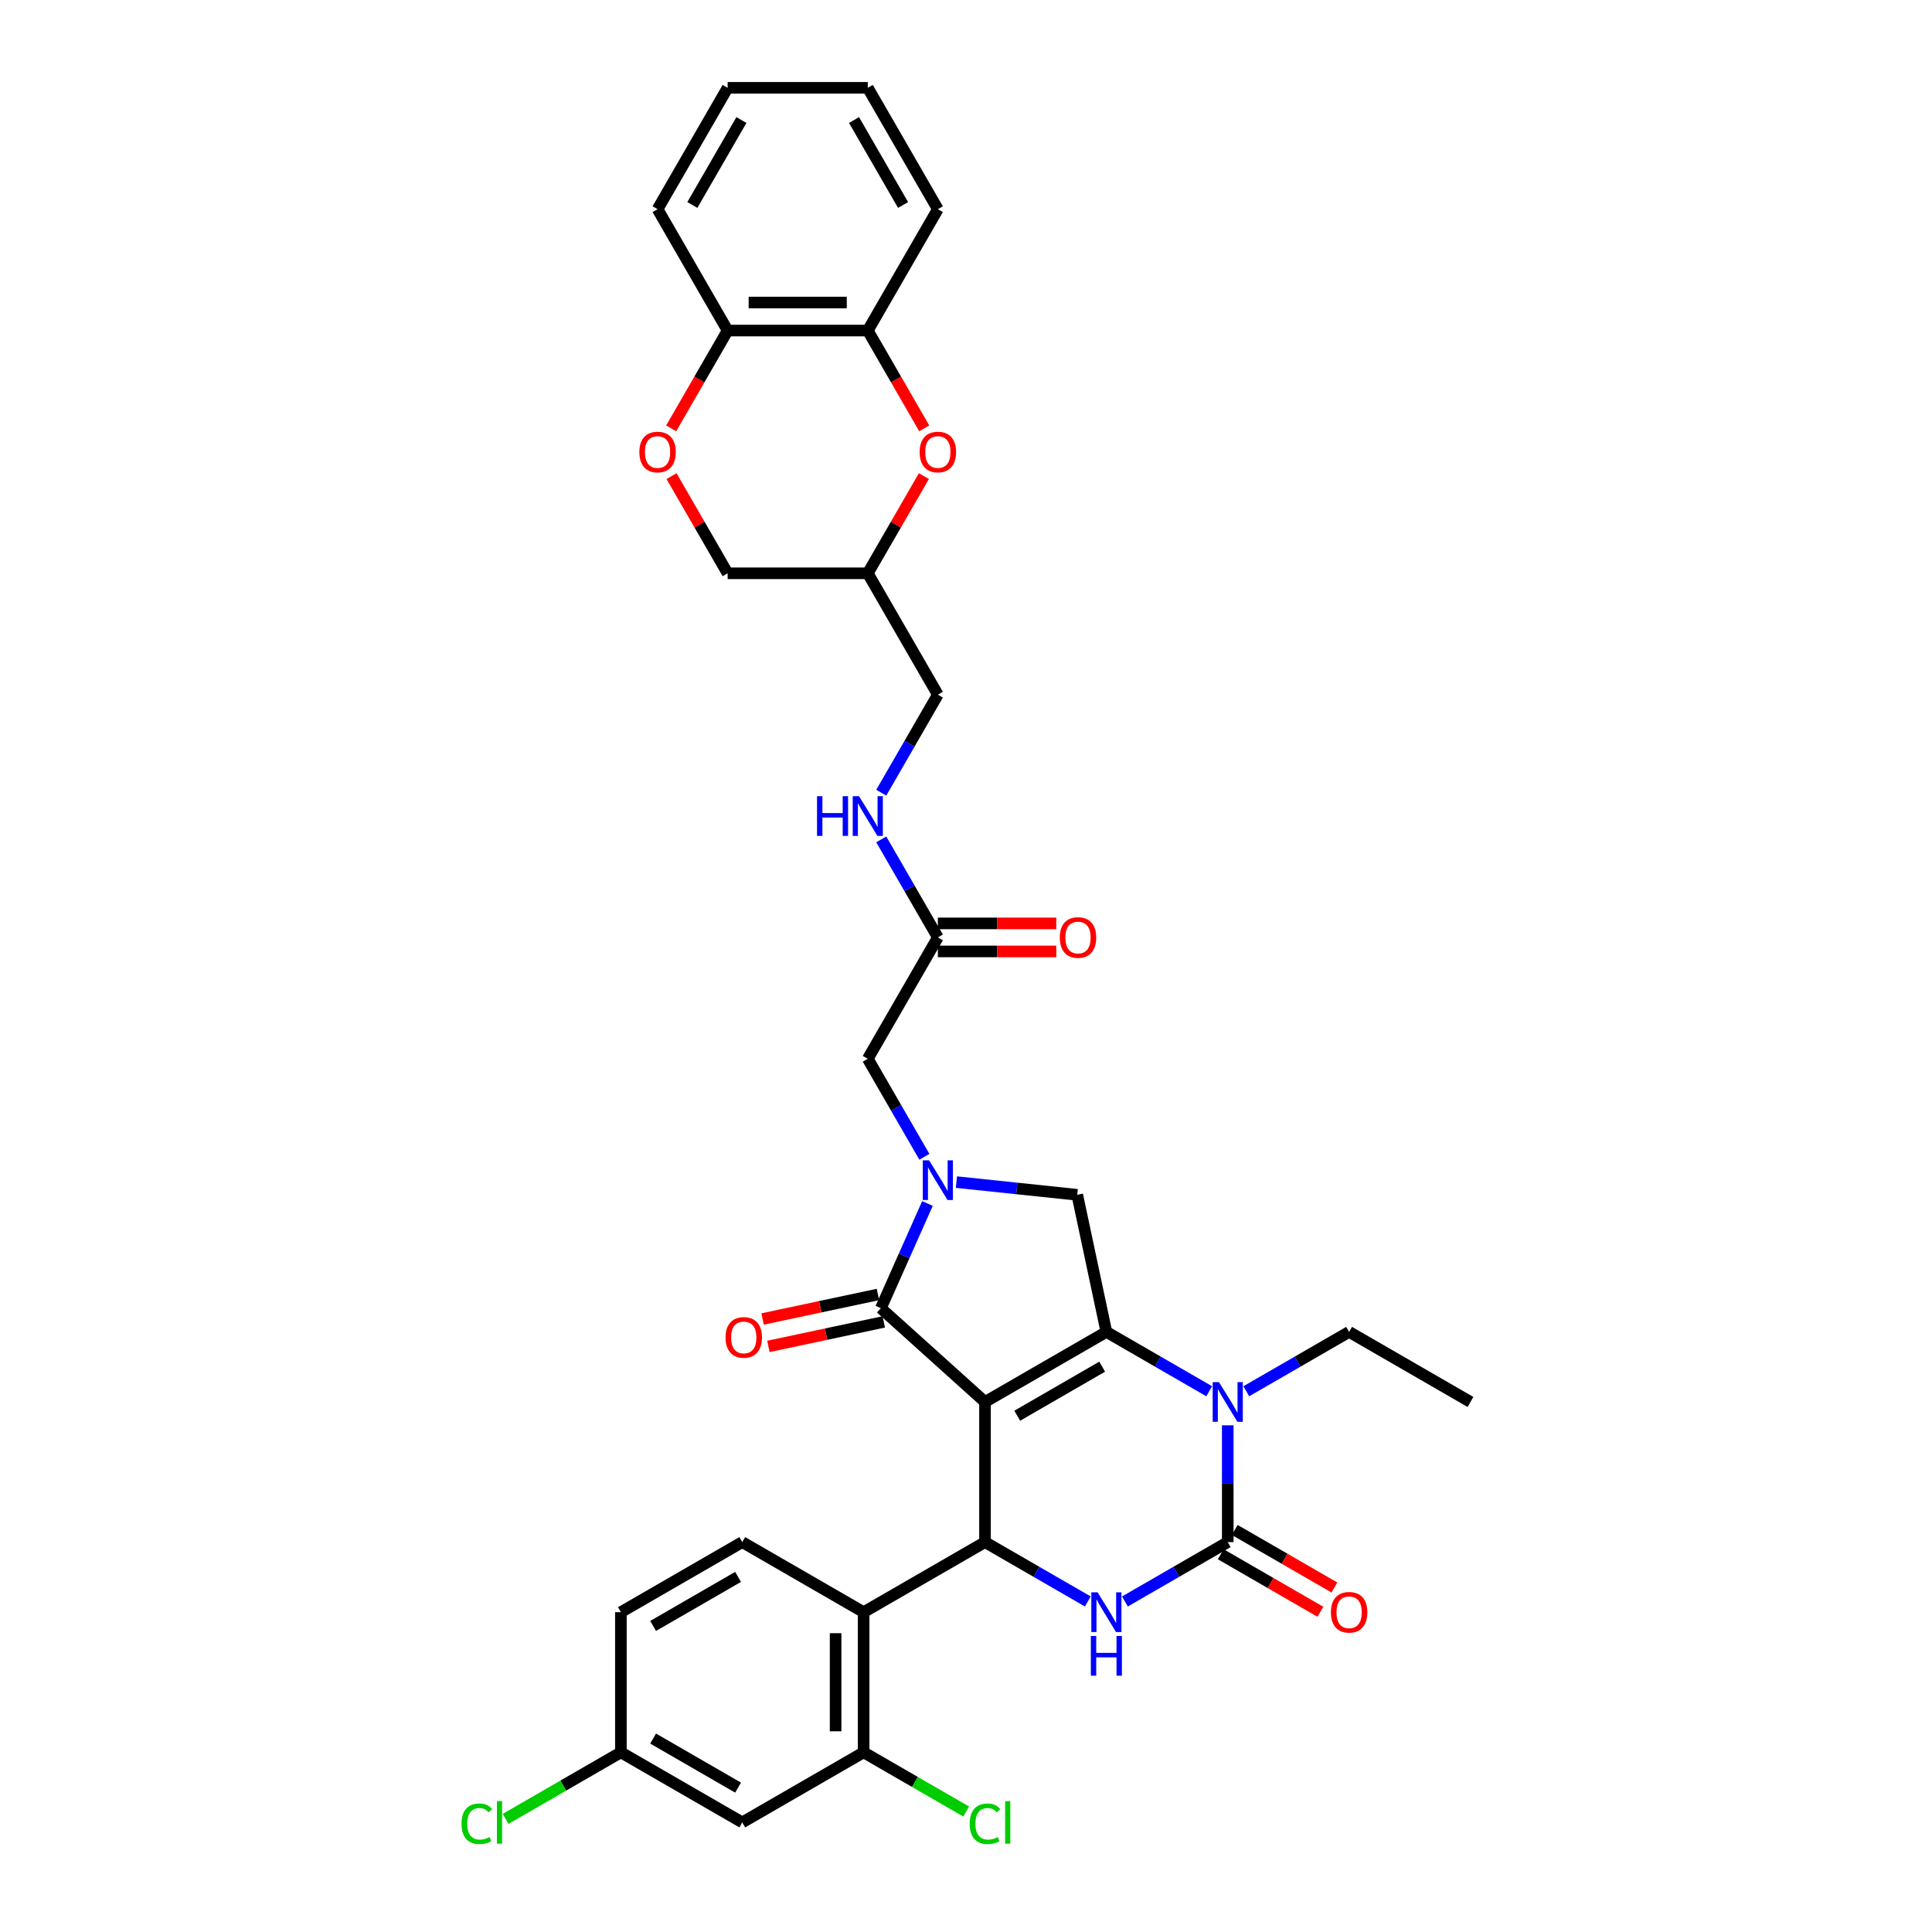 <?xml version='1.0' encoding='iso-8859-1'?>
<svg version='1.1' baseProfile='full'
              xmlns='http://www.w3.org/2000/svg'
                      xmlns:rdkit='http://www.rdkit.org/xml'
                      xmlns:xlink='http://www.w3.org/1999/xlink'
                  xml:space='preserve'
width='1000px' height='1000px' viewBox='0 0 1000 1000'>
<!-- END OF HEADER -->
<rect style='opacity:1.0;fill:#FFFFFF;stroke:none' width='1000' height='1000' x='0' y='0'> </rect>
<path class='bond-0' d='M 485.433,492.458 L 516.081,492.458' style='fill:none;fill-rule:evenodd;stroke:#000000;stroke-width:6px;stroke-linecap:butt;stroke-linejoin:miter;stroke-opacity:1' />
<path class='bond-0' d='M 516.081,492.458 L 546.73,492.458' style='fill:none;fill-rule:evenodd;stroke:#FF0000;stroke-width:6px;stroke-linecap:butt;stroke-linejoin:miter;stroke-opacity:1' />
<path class='bond-0' d='M 485.433,477.95 L 516.081,477.95' style='fill:none;fill-rule:evenodd;stroke:#000000;stroke-width:6px;stroke-linecap:butt;stroke-linejoin:miter;stroke-opacity:1' />
<path class='bond-0' d='M 516.081,477.95 L 546.73,477.95' style='fill:none;fill-rule:evenodd;stroke:#FF0000;stroke-width:6px;stroke-linecap:butt;stroke-linejoin:miter;stroke-opacity:1' />
<path class='bond-1' d='M 485.433,485.204 L 470.787,459.836' style='fill:none;fill-rule:evenodd;stroke:#000000;stroke-width:6px;stroke-linecap:butt;stroke-linejoin:miter;stroke-opacity:1' />
<path class='bond-1' d='M 470.787,459.836 L 456.141,434.468' style='fill:none;fill-rule:evenodd;stroke:#0000FF;stroke-width:6px;stroke-linecap:butt;stroke-linejoin:miter;stroke-opacity:1' />
<path class='bond-2' d='M 485.433,485.204 L 449.164,548.025' style='fill:none;fill-rule:evenodd;stroke:#000000;stroke-width:6px;stroke-linecap:butt;stroke-linejoin:miter;stroke-opacity:1' />
<path class='bond-3' d='M 456.141,410.297 L 470.787,384.929' style='fill:none;fill-rule:evenodd;stroke:#0000FF;stroke-width:6px;stroke-linecap:butt;stroke-linejoin:miter;stroke-opacity:1' />
<path class='bond-3' d='M 470.787,384.929 L 485.433,359.561' style='fill:none;fill-rule:evenodd;stroke:#000000;stroke-width:6px;stroke-linecap:butt;stroke-linejoin:miter;stroke-opacity:1' />
<path class='bond-4' d='M 478.389,221.717 L 463.776,196.407' style='fill:none;fill-rule:evenodd;stroke:#FF0000;stroke-width:6px;stroke-linecap:butt;stroke-linejoin:miter;stroke-opacity:1' />
<path class='bond-4' d='M 463.776,196.407 L 449.164,171.097' style='fill:none;fill-rule:evenodd;stroke:#000000;stroke-width:6px;stroke-linecap:butt;stroke-linejoin:miter;stroke-opacity:1' />
<path class='bond-5' d='M 478.205,246.439 L 463.684,271.589' style='fill:none;fill-rule:evenodd;stroke:#FF0000;stroke-width:6px;stroke-linecap:butt;stroke-linejoin:miter;stroke-opacity:1' />
<path class='bond-5' d='M 463.684,271.589 L 449.164,296.74' style='fill:none;fill-rule:evenodd;stroke:#000000;stroke-width:6px;stroke-linecap:butt;stroke-linejoin:miter;stroke-opacity:1' />
<path class='bond-6' d='M 347.582,246.439 L 362.103,271.589' style='fill:none;fill-rule:evenodd;stroke:#FF0000;stroke-width:6px;stroke-linecap:butt;stroke-linejoin:miter;stroke-opacity:1' />
<path class='bond-6' d='M 362.103,271.589 L 376.624,296.74' style='fill:none;fill-rule:evenodd;stroke:#000000;stroke-width:6px;stroke-linecap:butt;stroke-linejoin:miter;stroke-opacity:1' />
<path class='bond-7' d='M 347.398,221.717 L 362.011,196.407' style='fill:none;fill-rule:evenodd;stroke:#FF0000;stroke-width:6px;stroke-linecap:butt;stroke-linejoin:miter;stroke-opacity:1' />
<path class='bond-7' d='M 362.011,196.407 L 376.624,171.097' style='fill:none;fill-rule:evenodd;stroke:#000000;stroke-width:6px;stroke-linecap:butt;stroke-linejoin:miter;stroke-opacity:1' />
<path class='bond-8' d='M 625.875,720.108 L 599.266,704.746' style='fill:none;fill-rule:evenodd;stroke:#0000FF;stroke-width:6px;stroke-linecap:butt;stroke-linejoin:miter;stroke-opacity:1' />
<path class='bond-8' d='M 599.266,704.746 L 572.658,689.383' style='fill:none;fill-rule:evenodd;stroke:#000000;stroke-width:6px;stroke-linecap:butt;stroke-linejoin:miter;stroke-opacity:1' />
<path class='bond-9' d='M 635.479,737.738 L 635.479,767.966' style='fill:none;fill-rule:evenodd;stroke:#0000FF;stroke-width:6px;stroke-linecap:butt;stroke-linejoin:miter;stroke-opacity:1' />
<path class='bond-9' d='M 635.479,767.966 L 635.479,798.193' style='fill:none;fill-rule:evenodd;stroke:#000000;stroke-width:6px;stroke-linecap:butt;stroke-linejoin:miter;stroke-opacity:1' />
<path class='bond-10' d='M 645.083,720.108 L 671.692,704.746' style='fill:none;fill-rule:evenodd;stroke:#0000FF;stroke-width:6px;stroke-linecap:butt;stroke-linejoin:miter;stroke-opacity:1' />
<path class='bond-10' d='M 671.692,704.746 L 698.3,689.383' style='fill:none;fill-rule:evenodd;stroke:#000000;stroke-width:6px;stroke-linecap:butt;stroke-linejoin:miter;stroke-opacity:1' />
<path class='bond-11' d='M 635.479,798.193 L 608.87,813.556' style='fill:none;fill-rule:evenodd;stroke:#000000;stroke-width:6px;stroke-linecap:butt;stroke-linejoin:miter;stroke-opacity:1' />
<path class='bond-11' d='M 608.87,813.556 L 582.262,828.918' style='fill:none;fill-rule:evenodd;stroke:#0000FF;stroke-width:6px;stroke-linecap:butt;stroke-linejoin:miter;stroke-opacity:1' />
<path class='bond-12' d='M 631.852,804.475 L 657.641,819.364' style='fill:none;fill-rule:evenodd;stroke:#000000;stroke-width:6px;stroke-linecap:butt;stroke-linejoin:miter;stroke-opacity:1' />
<path class='bond-12' d='M 657.641,819.364 L 683.43,834.254' style='fill:none;fill-rule:evenodd;stroke:#FF0000;stroke-width:6px;stroke-linecap:butt;stroke-linejoin:miter;stroke-opacity:1' />
<path class='bond-12' d='M 639.106,791.911 L 664.895,806.8' style='fill:none;fill-rule:evenodd;stroke:#000000;stroke-width:6px;stroke-linecap:butt;stroke-linejoin:miter;stroke-opacity:1' />
<path class='bond-12' d='M 664.895,806.8 L 690.684,821.689' style='fill:none;fill-rule:evenodd;stroke:#FF0000;stroke-width:6px;stroke-linecap:butt;stroke-linejoin:miter;stroke-opacity:1' />
<path class='bond-13' d='M 563.053,828.918 L 536.445,813.556' style='fill:none;fill-rule:evenodd;stroke:#0000FF;stroke-width:6px;stroke-linecap:butt;stroke-linejoin:miter;stroke-opacity:1' />
<path class='bond-13' d='M 536.445,813.556 L 509.836,798.193' style='fill:none;fill-rule:evenodd;stroke:#000000;stroke-width:6px;stroke-linecap:butt;stroke-linejoin:miter;stroke-opacity:1' />
<path class='bond-14' d='M 509.836,798.193 L 447.015,834.463' style='fill:none;fill-rule:evenodd;stroke:#000000;stroke-width:6px;stroke-linecap:butt;stroke-linejoin:miter;stroke-opacity:1' />
<path class='bond-15' d='M 509.836,798.193 L 509.836,725.653' style='fill:none;fill-rule:evenodd;stroke:#000000;stroke-width:6px;stroke-linecap:butt;stroke-linejoin:miter;stroke-opacity:1' />
<path class='bond-16' d='M 572.658,689.383 L 509.836,725.653' style='fill:none;fill-rule:evenodd;stroke:#000000;stroke-width:6px;stroke-linecap:butt;stroke-linejoin:miter;stroke-opacity:1' />
<path class='bond-16' d='M 570.488,707.388 L 526.514,732.777' style='fill:none;fill-rule:evenodd;stroke:#000000;stroke-width:6px;stroke-linecap:butt;stroke-linejoin:miter;stroke-opacity:1' />
<path class='bond-17' d='M 572.658,689.383 L 557.576,618.429' style='fill:none;fill-rule:evenodd;stroke:#000000;stroke-width:6px;stroke-linecap:butt;stroke-linejoin:miter;stroke-opacity:1' />
<path class='bond-18' d='M 509.836,725.653 L 455.929,677.115' style='fill:none;fill-rule:evenodd;stroke:#000000;stroke-width:6px;stroke-linecap:butt;stroke-linejoin:miter;stroke-opacity:1' />
<path class='bond-19' d='M 455.929,677.115 L 467.991,650.023' style='fill:none;fill-rule:evenodd;stroke:#000000;stroke-width:6px;stroke-linecap:butt;stroke-linejoin:miter;stroke-opacity:1' />
<path class='bond-19' d='M 467.991,650.023 L 480.053,622.931' style='fill:none;fill-rule:evenodd;stroke:#0000FF;stroke-width:6px;stroke-linecap:butt;stroke-linejoin:miter;stroke-opacity:1' />
<path class='bond-20' d='M 454.421,670.019 L 424.565,676.365' style='fill:none;fill-rule:evenodd;stroke:#000000;stroke-width:6px;stroke-linecap:butt;stroke-linejoin:miter;stroke-opacity:1' />
<path class='bond-20' d='M 424.565,676.365 L 394.71,682.711' style='fill:none;fill-rule:evenodd;stroke:#FF0000;stroke-width:6px;stroke-linecap:butt;stroke-linejoin:miter;stroke-opacity:1' />
<path class='bond-20' d='M 457.437,684.21 L 427.582,690.556' style='fill:none;fill-rule:evenodd;stroke:#000000;stroke-width:6px;stroke-linecap:butt;stroke-linejoin:miter;stroke-opacity:1' />
<path class='bond-20' d='M 427.582,690.556 L 397.726,696.902' style='fill:none;fill-rule:evenodd;stroke:#FF0000;stroke-width:6px;stroke-linecap:butt;stroke-linejoin:miter;stroke-opacity:1' />
<path class='bond-21' d='M 495.038,611.856 L 526.307,615.142' style='fill:none;fill-rule:evenodd;stroke:#0000FF;stroke-width:6px;stroke-linecap:butt;stroke-linejoin:miter;stroke-opacity:1' />
<path class='bond-21' d='M 526.307,615.142 L 557.576,618.429' style='fill:none;fill-rule:evenodd;stroke:#000000;stroke-width:6px;stroke-linecap:butt;stroke-linejoin:miter;stroke-opacity:1' />
<path class='bond-22' d='M 478.456,598.761 L 463.81,573.393' style='fill:none;fill-rule:evenodd;stroke:#0000FF;stroke-width:6px;stroke-linecap:butt;stroke-linejoin:miter;stroke-opacity:1' />
<path class='bond-22' d='M 463.81,573.393 L 449.164,548.025' style='fill:none;fill-rule:evenodd;stroke:#000000;stroke-width:6px;stroke-linecap:butt;stroke-linejoin:miter;stroke-opacity:1' />
<path class='bond-23' d='M 698.3,689.383 L 761.122,725.653' style='fill:none;fill-rule:evenodd;stroke:#000000;stroke-width:6px;stroke-linecap:butt;stroke-linejoin:miter;stroke-opacity:1' />
<path class='bond-24' d='M 447.015,907.003 L 447.015,834.463' style='fill:none;fill-rule:evenodd;stroke:#000000;stroke-width:6px;stroke-linecap:butt;stroke-linejoin:miter;stroke-opacity:1' />
<path class='bond-24' d='M 432.507,896.122 L 432.507,845.344' style='fill:none;fill-rule:evenodd;stroke:#000000;stroke-width:6px;stroke-linecap:butt;stroke-linejoin:miter;stroke-opacity:1' />
<path class='bond-25' d='M 447.015,907.003 L 384.194,943.273' style='fill:none;fill-rule:evenodd;stroke:#000000;stroke-width:6px;stroke-linecap:butt;stroke-linejoin:miter;stroke-opacity:1' />
<path class='bond-26' d='M 447.015,907.003 L 473.558,922.328' style='fill:none;fill-rule:evenodd;stroke:#000000;stroke-width:6px;stroke-linecap:butt;stroke-linejoin:miter;stroke-opacity:1' />
<path class='bond-26' d='M 473.558,922.328 L 500.102,937.652' style='fill:none;fill-rule:evenodd;stroke:#00CC00;stroke-width:6px;stroke-linecap:butt;stroke-linejoin:miter;stroke-opacity:1' />
<path class='bond-27' d='M 447.015,834.463 L 384.194,798.193' style='fill:none;fill-rule:evenodd;stroke:#000000;stroke-width:6px;stroke-linecap:butt;stroke-linejoin:miter;stroke-opacity:1' />
<path class='bond-28' d='M 384.194,943.273 L 321.372,907.003' style='fill:none;fill-rule:evenodd;stroke:#000000;stroke-width:6px;stroke-linecap:butt;stroke-linejoin:miter;stroke-opacity:1' />
<path class='bond-28' d='M 382.025,925.268 L 338.05,899.879' style='fill:none;fill-rule:evenodd;stroke:#000000;stroke-width:6px;stroke-linecap:butt;stroke-linejoin:miter;stroke-opacity:1' />
<path class='bond-29' d='M 384.194,798.193 L 321.372,834.463' style='fill:none;fill-rule:evenodd;stroke:#000000;stroke-width:6px;stroke-linecap:butt;stroke-linejoin:miter;stroke-opacity:1' />
<path class='bond-29' d='M 382.025,816.198 L 338.05,841.587' style='fill:none;fill-rule:evenodd;stroke:#000000;stroke-width:6px;stroke-linecap:butt;stroke-linejoin:miter;stroke-opacity:1' />
<path class='bond-30' d='M 321.372,907.003 L 321.372,834.463' style='fill:none;fill-rule:evenodd;stroke:#000000;stroke-width:6px;stroke-linecap:butt;stroke-linejoin:miter;stroke-opacity:1' />
<path class='bond-31' d='M 321.372,907.003 L 291.536,924.229' style='fill:none;fill-rule:evenodd;stroke:#000000;stroke-width:6px;stroke-linecap:butt;stroke-linejoin:miter;stroke-opacity:1' />
<path class='bond-31' d='M 291.536,924.229 L 261.699,941.455' style='fill:none;fill-rule:evenodd;stroke:#00CC00;stroke-width:6px;stroke-linecap:butt;stroke-linejoin:miter;stroke-opacity:1' />
<path class='bond-32' d='M 449.164,171.097 L 376.624,171.097' style='fill:none;fill-rule:evenodd;stroke:#000000;stroke-width:6px;stroke-linecap:butt;stroke-linejoin:miter;stroke-opacity:1' />
<path class='bond-32' d='M 438.283,156.589 L 387.505,156.589' style='fill:none;fill-rule:evenodd;stroke:#000000;stroke-width:6px;stroke-linecap:butt;stroke-linejoin:miter;stroke-opacity:1' />
<path class='bond-33' d='M 449.164,171.097 L 485.433,108.276' style='fill:none;fill-rule:evenodd;stroke:#000000;stroke-width:6px;stroke-linecap:butt;stroke-linejoin:miter;stroke-opacity:1' />
<path class='bond-34' d='M 376.624,171.097 L 340.354,108.276' style='fill:none;fill-rule:evenodd;stroke:#000000;stroke-width:6px;stroke-linecap:butt;stroke-linejoin:miter;stroke-opacity:1' />
<path class='bond-35' d='M 449.164,296.74 L 376.624,296.74' style='fill:none;fill-rule:evenodd;stroke:#000000;stroke-width:6px;stroke-linecap:butt;stroke-linejoin:miter;stroke-opacity:1' />
<path class='bond-36' d='M 449.164,296.74 L 485.433,359.561' style='fill:none;fill-rule:evenodd;stroke:#000000;stroke-width:6px;stroke-linecap:butt;stroke-linejoin:miter;stroke-opacity:1' />
<path class='bond-37' d='M 485.433,108.276 L 449.164,45.455' style='fill:none;fill-rule:evenodd;stroke:#000000;stroke-width:6px;stroke-linecap:butt;stroke-linejoin:miter;stroke-opacity:1' />
<path class='bond-37' d='M 467.429,106.107 L 442.04,62.132' style='fill:none;fill-rule:evenodd;stroke:#000000;stroke-width:6px;stroke-linecap:butt;stroke-linejoin:miter;stroke-opacity:1' />
<path class='bond-38' d='M 340.354,108.276 L 376.624,45.455' style='fill:none;fill-rule:evenodd;stroke:#000000;stroke-width:6px;stroke-linecap:butt;stroke-linejoin:miter;stroke-opacity:1' />
<path class='bond-38' d='M 358.359,106.107 L 383.747,62.132' style='fill:none;fill-rule:evenodd;stroke:#000000;stroke-width:6px;stroke-linecap:butt;stroke-linejoin:miter;stroke-opacity:1' />
<path class='bond-39' d='M 449.164,45.455 L 376.624,45.455' style='fill:none;fill-rule:evenodd;stroke:#000000;stroke-width:6px;stroke-linecap:butt;stroke-linejoin:miter;stroke-opacity:1' />
<path  class='atom-1' d='M 548.543 485.262
Q 548.543 480.329, 550.98 477.573
Q 553.418 474.816, 557.973 474.816
Q 562.529 474.816, 564.966 477.573
Q 567.403 480.329, 567.403 485.262
Q 567.403 490.252, 564.937 493.096
Q 562.471 495.911, 557.973 495.911
Q 553.447 495.911, 550.98 493.096
Q 548.543 490.282, 548.543 485.262
M 557.973 493.589
Q 561.107 493.589, 562.79 491.5
Q 564.502 489.382, 564.502 485.262
Q 564.502 481.229, 562.79 479.197
Q 561.107 477.137, 557.973 477.137
Q 554.839 477.137, 553.128 479.168
Q 551.445 481.2, 551.445 485.262
Q 551.445 489.411, 553.128 491.5
Q 554.839 493.589, 557.973 493.589
' fill='#FF0000'/>
<path  class='atom-2' d='M 422.89 412.111
L 425.675 412.111
L 425.675 420.845
L 436.179 420.845
L 436.179 412.111
L 438.964 412.111
L 438.964 432.654
L 436.179 432.654
L 436.179 423.166
L 425.675 423.166
L 425.675 432.654
L 422.89 432.654
L 422.89 412.111
' fill='#0000FF'/>
<path  class='atom-2' d='M 444.623 412.111
L 451.354 422.992
Q 452.022 424.065, 453.095 426.009
Q 454.169 427.953, 454.227 428.07
L 454.227 412.111
L 456.954 412.111
L 456.954 432.654
L 454.14 432.654
L 446.915 420.758
Q 446.073 419.365, 445.174 417.769
Q 444.303 416.173, 444.042 415.68
L 444.042 432.654
L 441.373 432.654
L 441.373 412.111
L 444.623 412.111
' fill='#0000FF'/>
<path  class='atom-3' d='M 476.003 233.977
Q 476.003 229.044, 478.441 226.287
Q 480.878 223.531, 485.433 223.531
Q 489.989 223.531, 492.426 226.287
Q 494.864 229.044, 494.864 233.977
Q 494.864 238.967, 492.397 241.811
Q 489.931 244.625, 485.433 244.625
Q 480.907 244.625, 478.441 241.811
Q 476.003 238.996, 476.003 233.977
M 485.433 242.304
Q 488.567 242.304, 490.25 240.215
Q 491.962 238.097, 491.962 233.977
Q 491.962 229.943, 490.25 227.912
Q 488.567 225.852, 485.433 225.852
Q 482.3 225.852, 480.588 227.883
Q 478.905 229.914, 478.905 233.977
Q 478.905 238.126, 480.588 240.215
Q 482.3 242.304, 485.433 242.304
' fill='#FF0000'/>
<path  class='atom-4' d='M 330.924 233.977
Q 330.924 229.044, 333.361 226.287
Q 335.798 223.531, 340.354 223.531
Q 344.909 223.531, 347.347 226.287
Q 349.784 229.044, 349.784 233.977
Q 349.784 238.967, 347.318 241.811
Q 344.851 244.625, 340.354 244.625
Q 335.827 244.625, 333.361 241.811
Q 330.924 238.996, 330.924 233.977
M 340.354 242.304
Q 343.488 242.304, 345.17 240.215
Q 346.882 238.097, 346.882 233.977
Q 346.882 229.943, 345.17 227.912
Q 343.488 225.852, 340.354 225.852
Q 337.22 225.852, 335.508 227.883
Q 333.825 229.914, 333.825 233.977
Q 333.825 238.126, 335.508 240.215
Q 337.22 242.304, 340.354 242.304
' fill='#FF0000'/>
<path  class='atom-5' d='M 630.938 715.382
L 637.67 726.263
Q 638.337 727.336, 639.411 729.28
Q 640.484 731.224, 640.542 731.34
L 640.542 715.382
L 643.27 715.382
L 643.27 735.925
L 640.455 735.925
L 633.23 724.028
Q 632.389 722.636, 631.489 721.04
Q 630.619 719.444, 630.358 718.951
L 630.358 735.925
L 627.688 735.925
L 627.688 715.382
L 630.938 715.382
' fill='#0000FF'/>
<path  class='atom-7' d='M 568.117 824.191
L 574.848 835.072
Q 575.516 836.146, 576.589 838.09
Q 577.663 840.034, 577.721 840.15
L 577.721 824.191
L 580.448 824.191
L 580.448 844.735
L 577.634 844.735
L 570.409 832.838
Q 569.568 831.445, 568.668 829.85
Q 567.798 828.254, 567.536 827.76
L 567.536 844.735
L 564.867 844.735
L 564.867 824.191
L 568.117 824.191
' fill='#0000FF'/>
<path  class='atom-7' d='M 564.62 846.789
L 567.406 846.789
L 567.406 855.523
L 577.91 855.523
L 577.91 846.789
L 580.695 846.789
L 580.695 867.332
L 577.91 867.332
L 577.91 857.844
L 567.406 857.844
L 567.406 867.332
L 564.62 867.332
L 564.62 846.789
' fill='#0000FF'/>
<path  class='atom-12' d='M 480.892 600.575
L 487.624 611.456
Q 488.291 612.529, 489.365 614.473
Q 490.439 616.417, 490.497 616.533
L 490.497 600.575
L 493.224 600.575
L 493.224 621.118
L 490.41 621.118
L 483.185 609.221
Q 482.343 607.829, 481.444 606.233
Q 480.573 604.637, 480.312 604.144
L 480.312 621.118
L 477.643 621.118
L 477.643 600.575
L 480.892 600.575
' fill='#0000FF'/>
<path  class='atom-14' d='M 375.544 692.255
Q 375.544 687.322, 377.981 684.565
Q 380.419 681.809, 384.974 681.809
Q 389.53 681.809, 391.967 684.565
Q 394.404 687.322, 394.404 692.255
Q 394.404 697.245, 391.938 700.089
Q 389.472 702.904, 384.974 702.904
Q 380.448 702.904, 377.981 700.089
Q 375.544 697.274, 375.544 692.255
M 384.974 700.582
Q 388.108 700.582, 389.791 698.493
Q 391.503 696.375, 391.503 692.255
Q 391.503 688.221, 389.791 686.19
Q 388.108 684.13, 384.974 684.13
Q 381.84 684.13, 380.129 686.161
Q 378.446 688.192, 378.446 692.255
Q 378.446 696.404, 380.129 698.493
Q 381.84 700.582, 384.974 700.582
' fill='#FF0000'/>
<path  class='atom-16' d='M 688.87 834.521
Q 688.87 829.588, 691.307 826.832
Q 693.745 824.075, 698.3 824.075
Q 702.856 824.075, 705.293 826.832
Q 707.731 829.588, 707.731 834.521
Q 707.731 839.512, 705.264 842.355
Q 702.798 845.17, 698.3 845.17
Q 693.774 845.17, 691.307 842.355
Q 688.87 839.541, 688.87 834.521
M 698.3 842.849
Q 701.434 842.849, 703.117 840.76
Q 704.829 838.641, 704.829 834.521
Q 704.829 830.488, 703.117 828.457
Q 701.434 826.397, 698.3 826.397
Q 695.167 826.397, 693.455 828.428
Q 691.772 830.459, 691.772 834.521
Q 691.772 838.67, 693.455 840.76
Q 695.167 842.849, 698.3 842.849
' fill='#FF0000'/>
<path  class='atom-24' d='M 501.915 943.984
Q 501.915 938.877, 504.294 936.207
Q 506.703 933.509, 511.258 933.509
Q 515.495 933.509, 517.758 936.498
L 515.843 938.064
Q 514.189 935.888, 511.258 935.888
Q 508.153 935.888, 506.5 937.977
Q 504.875 940.037, 504.875 943.984
Q 504.875 948.046, 506.558 950.135
Q 508.27 952.224, 511.577 952.224
Q 513.841 952.224, 516.481 950.86
L 517.293 953.037
Q 516.22 953.733, 514.595 954.139
Q 512.97 954.545, 511.171 954.545
Q 506.703 954.545, 504.294 951.818
Q 501.915 949.09, 501.915 943.984
' fill='#00CC00'/>
<path  class='atom-24' d='M 520.253 932.261
L 522.923 932.261
L 522.923 954.284
L 520.253 954.284
L 520.253 932.261
' fill='#00CC00'/>
<path  class='atom-26' d='M 238.878 943.984
Q 238.878 938.877, 241.258 936.207
Q 243.666 933.509, 248.221 933.509
Q 252.458 933.509, 254.721 936.498
L 252.806 938.064
Q 251.152 935.888, 248.221 935.888
Q 245.117 935.888, 243.463 937.977
Q 241.838 940.037, 241.838 943.984
Q 241.838 948.046, 243.521 950.135
Q 245.233 952.224, 248.541 952.224
Q 250.804 952.224, 253.444 950.86
L 254.257 953.037
Q 253.183 953.733, 251.558 954.139
Q 249.933 954.545, 248.134 954.545
Q 243.666 954.545, 241.258 951.818
Q 238.878 949.09, 238.878 943.984
' fill='#00CC00'/>
<path  class='atom-26' d='M 257.216 932.261
L 259.886 932.261
L 259.886 954.284
L 257.216 954.284
L 257.216 932.261
' fill='#00CC00'/>
</svg>
